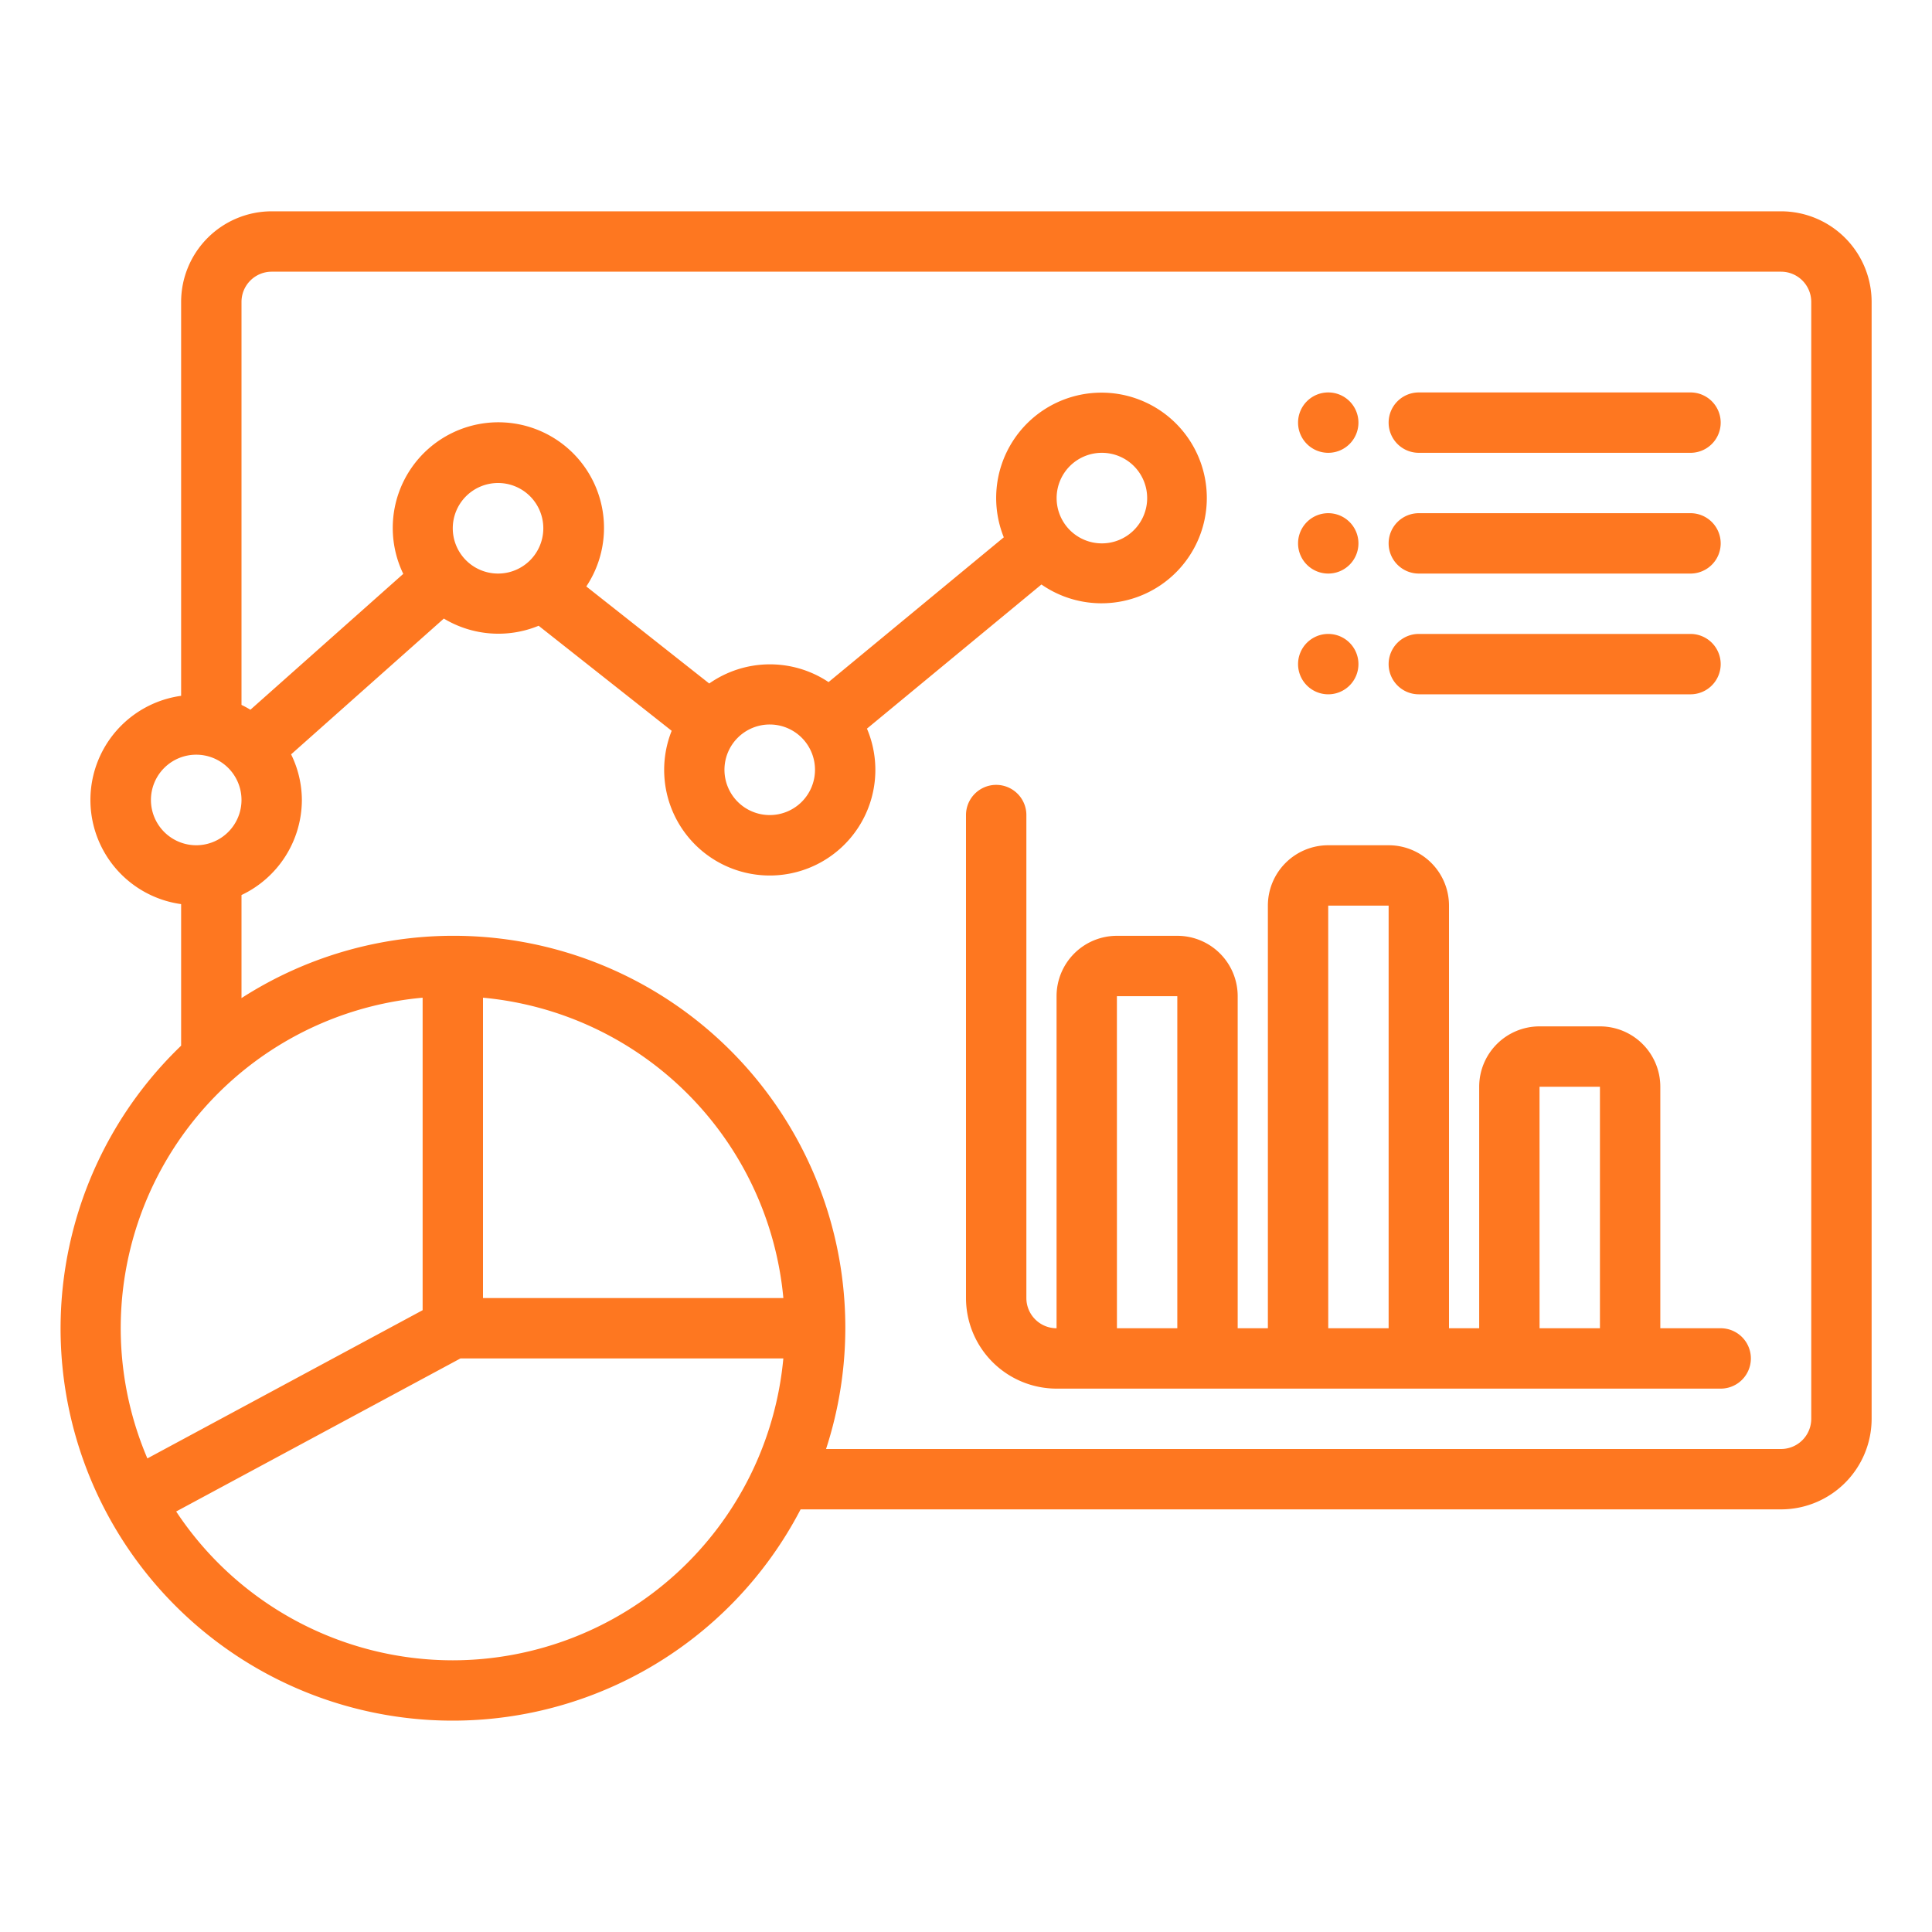 <?xml version="1.0" encoding="UTF-8"?>
<svg xmlns="http://www.w3.org/2000/svg" xmlns:xlink="http://www.w3.org/1999/xlink" version="1.1" width="512" height="512" x="0" y="0" viewBox="0 0 64 64" style="enable-background:new 0 0 512 512" xml:space="preserve" class="">
  <g>
    <path d="M57 44h-2v-8a2 2 0 0 0-2-2h-2a2 2 0 0 0-2 2v8h-1V30a2 2 0 0 0-2-2h-2a2 2 0 0 0-2 2v14h-1V33a2 2 0 0 0-2-2h-2a2 2 0 0 0-2 2v11a1.001 1.001 0 0 1-1-1V27a1 1 0 0 0-2 0v16a3.003 3.003 0 0 0 3 3h22a1 1 0 0 0 0-2Zm-20 0-.001-11H39v11Zm7 0-.001-14H46v14Zm7 0-.001-8H53v8Zm-5-30a1 1 0 0 1 1-1h9a1 1 0 0 1 0 2h-9a1 1 0 0 1-1-1Zm-3 0a1 1 0 1 1 1 1 1 1 0 0 1-1-1Zm3 4a1 1 0 0 1 1-1h9a1 1 0 0 1 0 2h-9a1 1 0 0 1-1-1Zm0 4a1 1 0 0 1 1-1h9a1 1 0 0 1 0 2h-9a1 1 0 0 1-1-1Zm-3-4a1 1 0 1 1 1 1 1 1 0 0 1-1-1Zm0 4a1 1 0 1 1 1 1 1 1 0 0 1-1-1ZM59 7H9a3.003 3.003 0 0 0-3 3v13.05a3.483 3.483 0 0 0 0 6.9v4.69A12.989 12.989 0 1 0 26.521 50H59a3.003 3.003 0 0 0 3-3V10a3.003 3.003 0 0 0-3-3ZM5 26.5A1.5 1.5 0 1 1 6.5 28 1.502 1.502 0 0 1 5 26.5Zm9 6.55v10.352l-9.118 4.91A10.991 10.991 0 0 1 14 33.05Zm2 0A11.011 11.011 0 0 1 25.95 43H16ZM15 55a10.995 10.995 0 0 1-9.164-4.93L15.253 45h10.696A11.011 11.011 0 0 1 15 55Zm45-8a1.001 1.001 0 0 1-1 1H27.364A12.98 12.98 0 0 0 8 33.063v-3.414a3.495 3.495 0 0 0 2-3.149 3.458 3.458 0 0 0-.357-1.511l5.06-4.498a3.505 3.505 0 0 0 3.14.238l4.407 3.48a3.498 3.498 0 1 0 6.469-.072l5.78-4.775a3.489 3.489 0 1 0-1.247-1.563l-5.805 4.796a3.502 3.502 0 0 0-3.953.047l-4.072-3.215a3.499 3.499 0 1 0-6.063-.417l-5.064 4.501a3.475 3.475 0 0 0-.295-.16V10a1.001 1.001 0 0 1 1-1h50a1.001 1.001 0 0 1 1 1ZM17.56 18.56a1.5 1.5 0 1 1 0-2.12 1.502 1.502 0 0 1 0 2.12Zm9 8a1.5 1.5 0 1 1 0-2.12 1.502 1.502 0 0 1 0 2.12Zm8.88-11.12a1.5 1.5 0 1 1 0 2.12 1.502 1.502 0 0 1 0-2.12Z" fill="#fe7720" opacity="1" data-original="#000000"></path>
  </g>
</svg>
